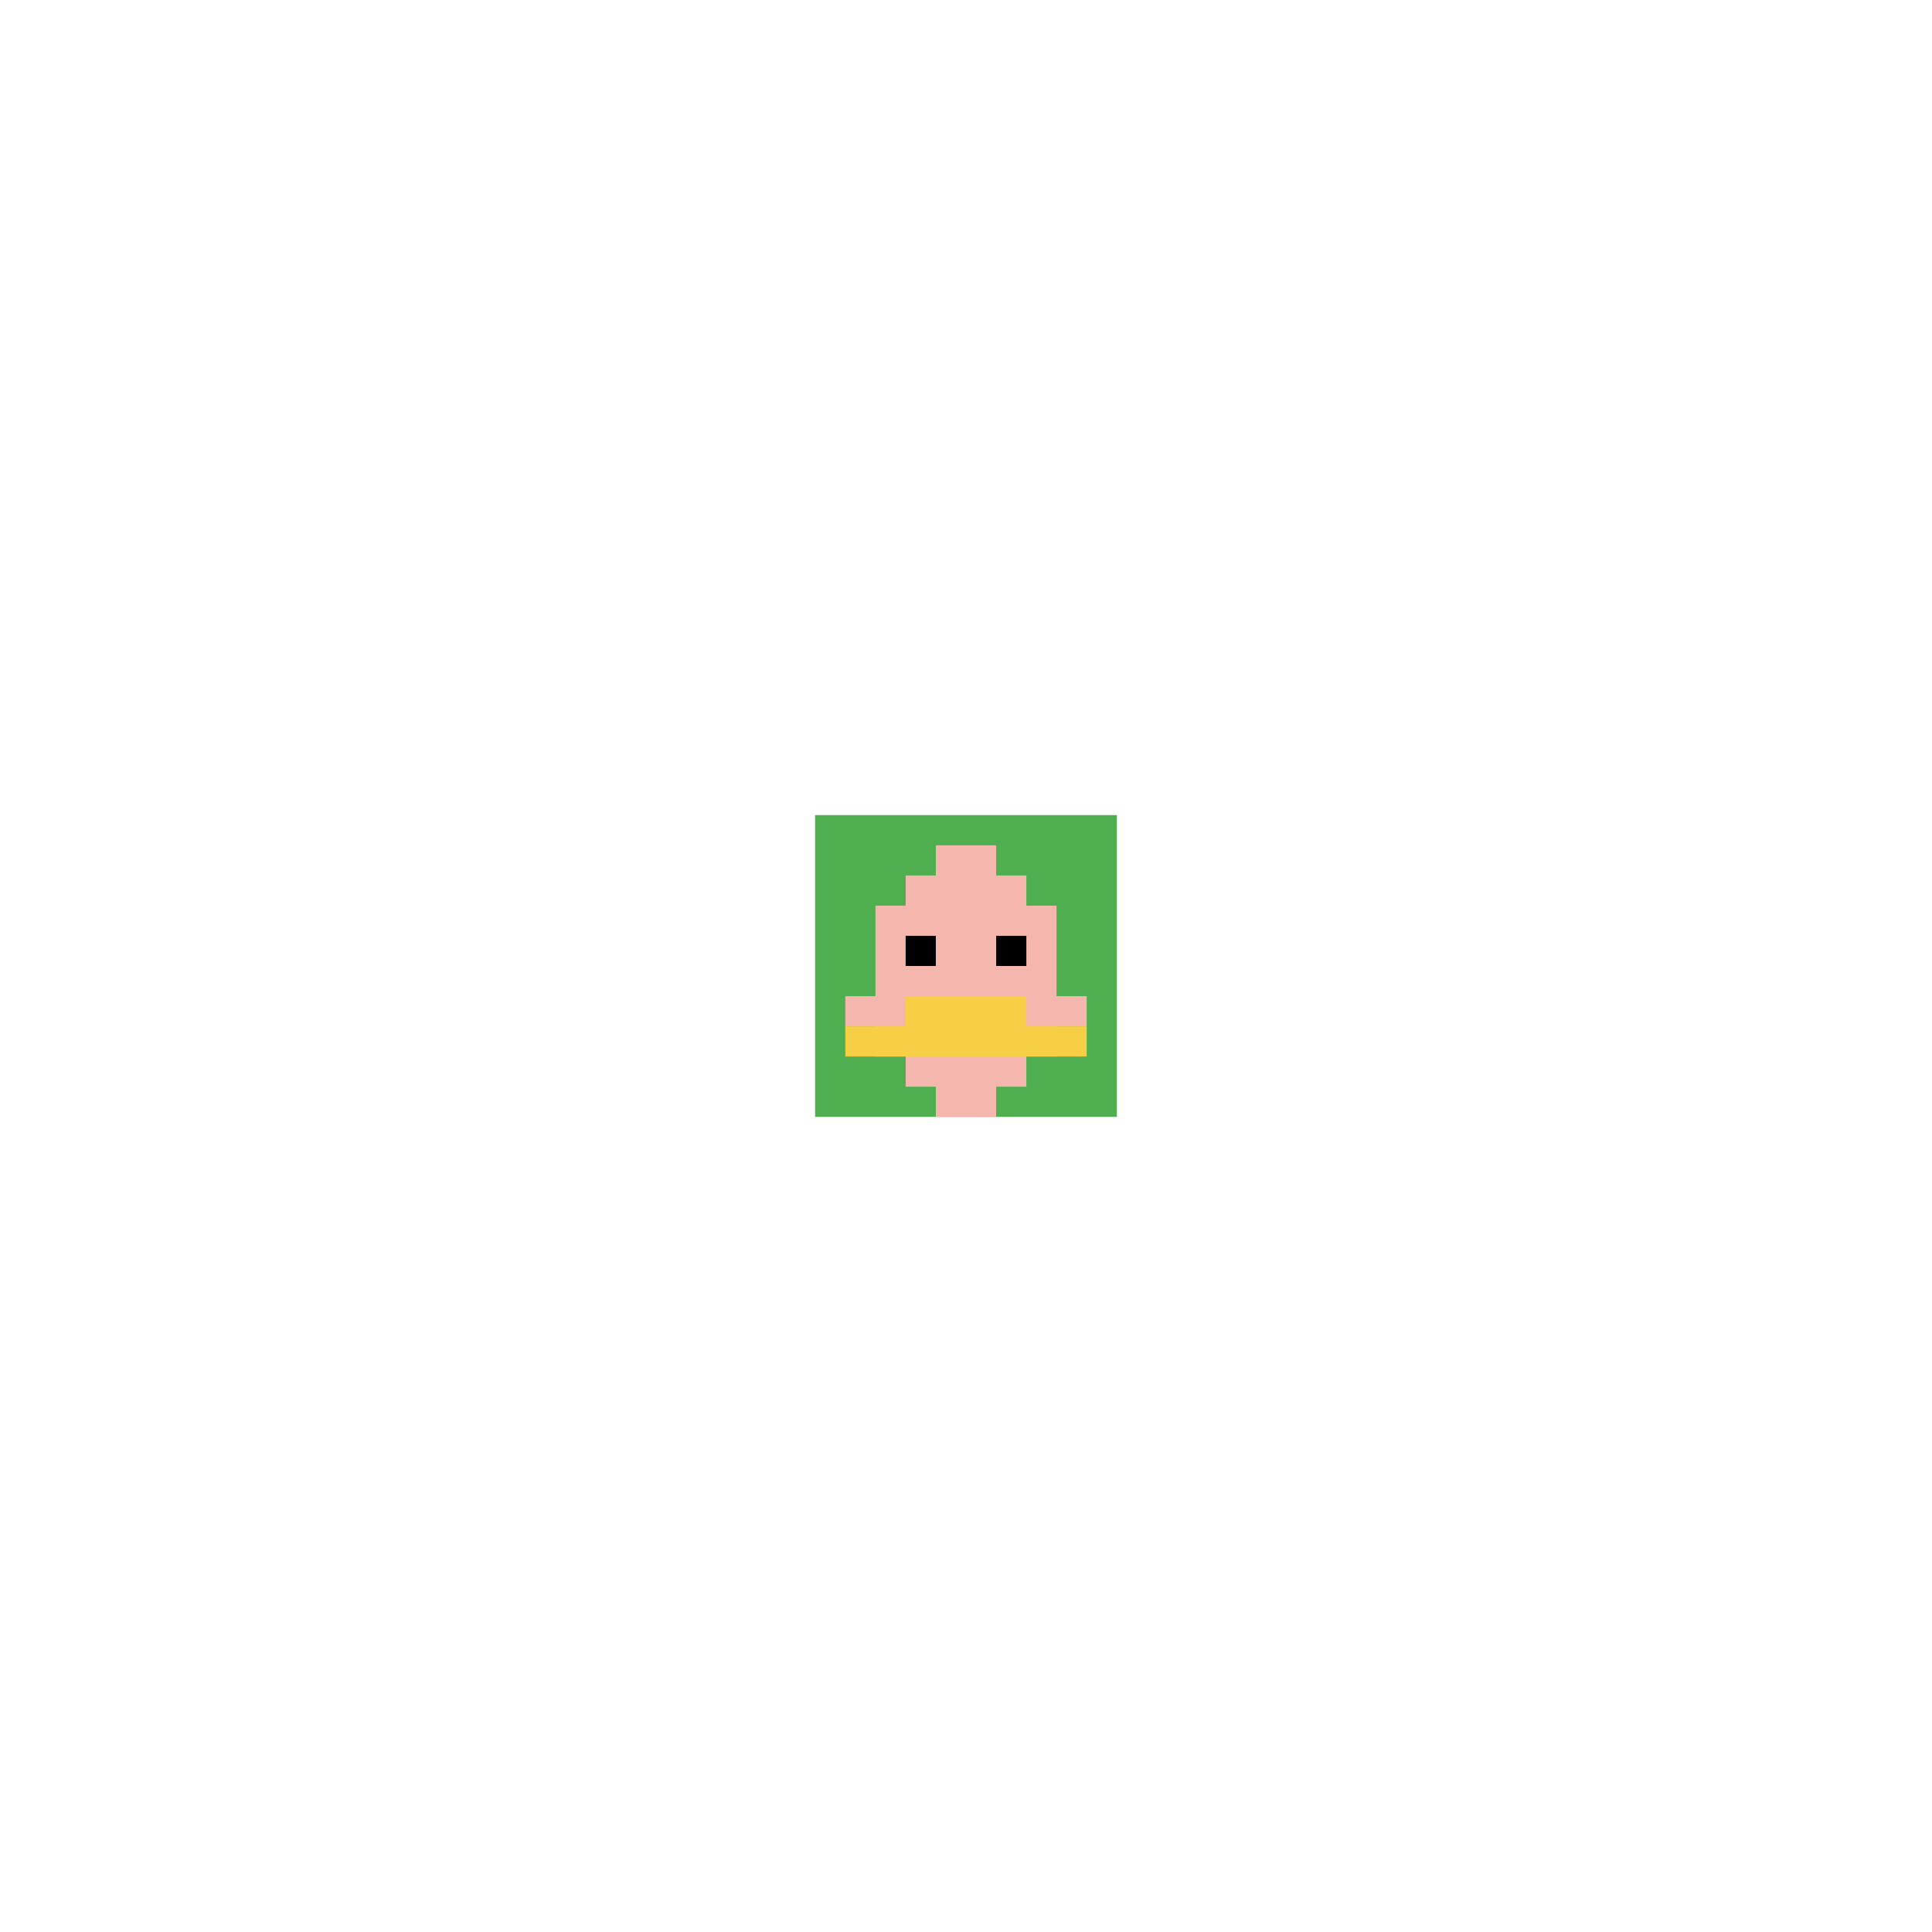 <svg xmlns="http://www.w3.org/2000/svg" version="1.1" width="557" height="557"><title>'goose-pfp-88467' by Dmitri Cherniak</title><desc>seed=88467
backgroundColor=#ffffff
padding=68
innerPadding=235
timeout=1800
dimension=1
border=false
Save=function(){return n.handleSave()}
frame=1

Rendered at Wed Oct 04 2023 10:26:26 GMT+0800 (中国标准时间)
Generated in &lt;1ms
</desc><defs></defs><rect width="100%" height="100%" fill="#ffffff"></rect><g><g id="0-0"><rect x="235" y="235" height="87" width="87" fill="#4FAE4F"></rect><g><rect id="235-235-3-2-4-7" x="261.1" y="252.4" width="34.8" height="60.9" fill="#F4B6AD"></rect><rect id="235-235-2-3-6-5" x="252.4" y="261.1" width="52.2" height="43.5" fill="#F4B6AD"></rect><rect id="235-235-4-8-2-2" x="269.8" y="304.6" width="17.4" height="17.4" fill="#F4B6AD"></rect><rect id="235-235-1-6-8-1" x="243.7" y="287.2" width="69.6" height="8.7" fill="#F4B6AD"></rect><rect id="235-235-1-7-8-1" x="243.7" y="295.9" width="69.6" height="8.7" fill="#F7CF46"></rect><rect id="235-235-3-6-4-2" x="261.1" y="287.2" width="34.8" height="17.4" fill="#F7CF46"></rect><rect id="235-235-3-4-1-1" x="261.1" y="269.8" width="8.7" height="8.7" fill="#000000"></rect><rect id="235-235-6-4-1-1" x="287.2" y="269.8" width="8.7" height="8.7" fill="#000000"></rect><rect id="235-235-4-1-2-2" x="269.8" y="243.7" width="17.4" height="17.4" fill="#F4B6AD"></rect></g><rect x="235" y="235" stroke="white" stroke-width="0" height="87" width="87" fill="none"></rect></g></g></svg>